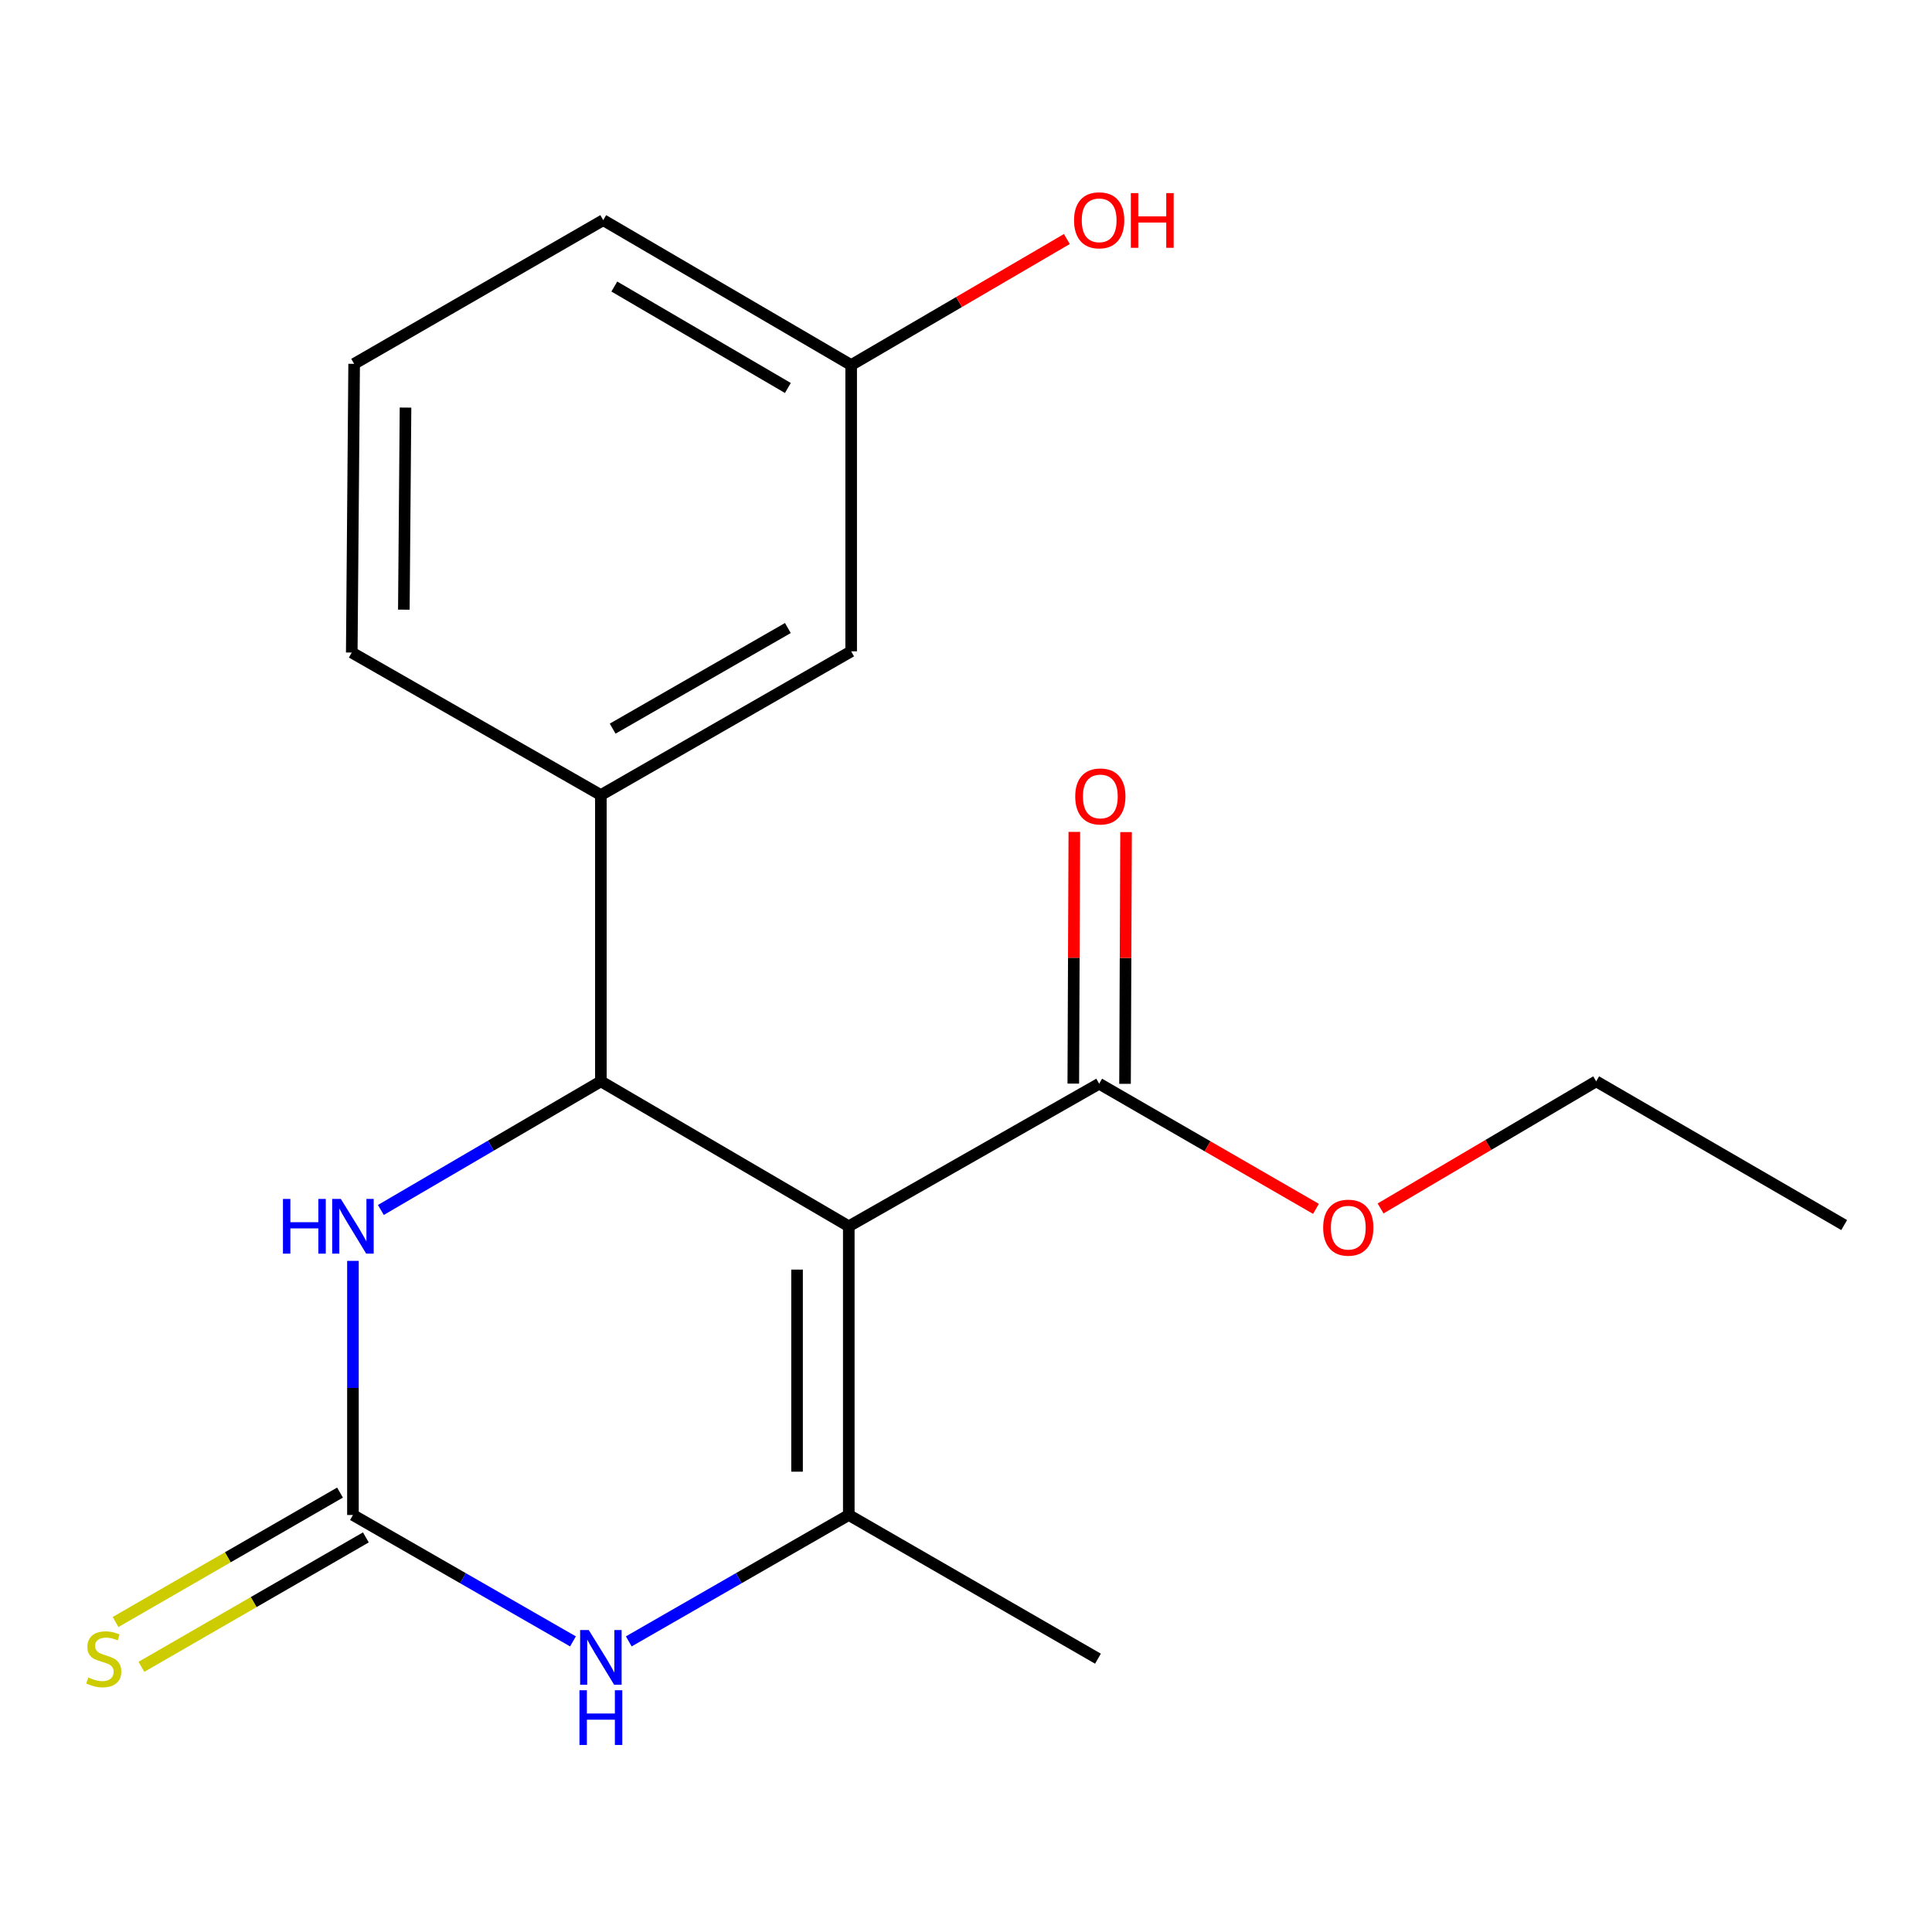 <?xml version='1.0' encoding='iso-8859-1'?>
<svg version='1.1' baseProfile='full'
              xmlns='http://www.w3.org/2000/svg'
                      xmlns:rdkit='http://www.rdkit.org/xml'
                      xmlns:xlink='http://www.w3.org/1999/xlink'
                  xml:space='preserve'
width='1000px' height='1000px' viewBox='0 0 1000 1000'>
<!-- END OF HEADER -->
<rect style='opacity:1.0;fill:#FFFFFF;stroke:none' width='1000' height='1000' x='0' y='0'> </rect>
<path class='bond-0' d='M 439.329,634.729 L 311.012,559.697' style='fill:none;fill-rule:evenodd;stroke:#000000;stroke-width:6px;stroke-linecap:butt;stroke-linejoin:miter;stroke-opacity:1' />
<path class='bond-1' d='M 439.329,634.729 L 439.329,784.155' style='fill:none;fill-rule:evenodd;stroke:#000000;stroke-width:6px;stroke-linecap:butt;stroke-linejoin:miter;stroke-opacity:1' />
<path class='bond-1' d='M 412.553,657.143 L 412.553,761.741' style='fill:none;fill-rule:evenodd;stroke:#000000;stroke-width:6px;stroke-linecap:butt;stroke-linejoin:miter;stroke-opacity:1' />
<path class='bond-5' d='M 439.329,634.729 L 568.925,560.932' style='fill:none;fill-rule:evenodd;stroke:#000000;stroke-width:6px;stroke-linecap:butt;stroke-linejoin:miter;stroke-opacity:1' />
<path class='bond-4' d='M 311.012,559.697 L 254.074,592.987' style='fill:none;fill-rule:evenodd;stroke:#000000;stroke-width:6px;stroke-linecap:butt;stroke-linejoin:miter;stroke-opacity:1' />
<path class='bond-4' d='M 254.074,592.987 L 197.136,626.277' style='fill:none;fill-rule:evenodd;stroke:#0000FF;stroke-width:6px;stroke-linecap:butt;stroke-linejoin:miter;stroke-opacity:1' />
<path class='bond-6' d='M 311.012,559.697 L 311.012,411.521' style='fill:none;fill-rule:evenodd;stroke:#000000;stroke-width:6px;stroke-linecap:butt;stroke-linejoin:miter;stroke-opacity:1' />
<path class='bond-3' d='M 439.329,784.155 L 382.39,816.869' style='fill:none;fill-rule:evenodd;stroke:#000000;stroke-width:6px;stroke-linecap:butt;stroke-linejoin:miter;stroke-opacity:1' />
<path class='bond-3' d='M 382.39,816.869 L 325.451,849.582' style='fill:none;fill-rule:evenodd;stroke:#0000FF;stroke-width:6px;stroke-linecap:butt;stroke-linejoin:miter;stroke-opacity:1' />
<path class='bond-12' d='M 439.329,784.155 L 568.3,858.533' style='fill:none;fill-rule:evenodd;stroke:#000000;stroke-width:6px;stroke-linecap:butt;stroke-linejoin:miter;stroke-opacity:1' />
<path class='bond-2' d='M 182.68,784.155 L 239.626,816.869' style='fill:none;fill-rule:evenodd;stroke:#000000;stroke-width:6px;stroke-linecap:butt;stroke-linejoin:miter;stroke-opacity:1' />
<path class='bond-2' d='M 239.626,816.869 L 296.572,849.583' style='fill:none;fill-rule:evenodd;stroke:#0000FF;stroke-width:6px;stroke-linecap:butt;stroke-linejoin:miter;stroke-opacity:1' />
<path class='bond-7' d='M 175.992,772.557 L 117.907,806.055' style='fill:none;fill-rule:evenodd;stroke:#000000;stroke-width:6px;stroke-linecap:butt;stroke-linejoin:miter;stroke-opacity:1' />
<path class='bond-7' d='M 117.907,806.055 L 59.822,839.552' style='fill:none;fill-rule:evenodd;stroke:#CCCC00;stroke-width:6px;stroke-linecap:butt;stroke-linejoin:miter;stroke-opacity:1' />
<path class='bond-7' d='M 189.368,795.753 L 131.284,829.25' style='fill:none;fill-rule:evenodd;stroke:#000000;stroke-width:6px;stroke-linecap:butt;stroke-linejoin:miter;stroke-opacity:1' />
<path class='bond-7' d='M 131.284,829.25 L 73.199,862.748' style='fill:none;fill-rule:evenodd;stroke:#CCCC00;stroke-width:6px;stroke-linecap:butt;stroke-linejoin:miter;stroke-opacity:1' />
<path class='bond-19' d='M 182.68,784.155 L 182.68,718.39' style='fill:none;fill-rule:evenodd;stroke:#000000;stroke-width:6px;stroke-linecap:butt;stroke-linejoin:miter;stroke-opacity:1' />
<path class='bond-19' d='M 182.68,718.39 L 182.68,652.625' style='fill:none;fill-rule:evenodd;stroke:#0000FF;stroke-width:6px;stroke-linecap:butt;stroke-linejoin:miter;stroke-opacity:1' />
<path class='bond-9' d='M 582.313,560.986 L 582.58,495.841' style='fill:none;fill-rule:evenodd;stroke:#000000;stroke-width:6px;stroke-linecap:butt;stroke-linejoin:miter;stroke-opacity:1' />
<path class='bond-9' d='M 582.58,495.841 L 582.847,430.695' style='fill:none;fill-rule:evenodd;stroke:#FF0000;stroke-width:6px;stroke-linecap:butt;stroke-linejoin:miter;stroke-opacity:1' />
<path class='bond-9' d='M 555.537,560.877 L 555.804,495.731' style='fill:none;fill-rule:evenodd;stroke:#000000;stroke-width:6px;stroke-linecap:butt;stroke-linejoin:miter;stroke-opacity:1' />
<path class='bond-9' d='M 555.804,495.731 L 556.071,430.585' style='fill:none;fill-rule:evenodd;stroke:#FF0000;stroke-width:6px;stroke-linecap:butt;stroke-linejoin:miter;stroke-opacity:1' />
<path class='bond-10' d='M 568.925,560.932 L 625.035,593.317' style='fill:none;fill-rule:evenodd;stroke:#000000;stroke-width:6px;stroke-linecap:butt;stroke-linejoin:miter;stroke-opacity:1' />
<path class='bond-10' d='M 625.035,593.317 L 681.145,625.703' style='fill:none;fill-rule:evenodd;stroke:#FF0000;stroke-width:6px;stroke-linecap:butt;stroke-linejoin:miter;stroke-opacity:1' />
<path class='bond-8' d='M 311.012,411.521 L 440.563,337.128' style='fill:none;fill-rule:evenodd;stroke:#000000;stroke-width:6px;stroke-linecap:butt;stroke-linejoin:miter;stroke-opacity:1' />
<path class='bond-8' d='M 317.111,377.142 L 407.797,325.067' style='fill:none;fill-rule:evenodd;stroke:#000000;stroke-width:6px;stroke-linecap:butt;stroke-linejoin:miter;stroke-opacity:1' />
<path class='bond-14' d='M 311.012,411.521 L 182.07,337.753' style='fill:none;fill-rule:evenodd;stroke:#000000;stroke-width:6px;stroke-linecap:butt;stroke-linejoin:miter;stroke-opacity:1' />
<path class='bond-11' d='M 440.563,337.128 L 440.563,188.952' style='fill:none;fill-rule:evenodd;stroke:#000000;stroke-width:6px;stroke-linecap:butt;stroke-linejoin:miter;stroke-opacity:1' />
<path class='bond-17' d='M 714.591,625.494 L 770.387,592.595' style='fill:none;fill-rule:evenodd;stroke:#FF0000;stroke-width:6px;stroke-linecap:butt;stroke-linejoin:miter;stroke-opacity:1' />
<path class='bond-17' d='M 770.387,592.595 L 826.184,559.697' style='fill:none;fill-rule:evenodd;stroke:#000000;stroke-width:6px;stroke-linecap:butt;stroke-linejoin:miter;stroke-opacity:1' />
<path class='bond-13' d='M 440.563,188.952 L 496.386,156.335' style='fill:none;fill-rule:evenodd;stroke:#000000;stroke-width:6px;stroke-linecap:butt;stroke-linejoin:miter;stroke-opacity:1' />
<path class='bond-13' d='M 496.386,156.335 L 552.208,123.717' style='fill:none;fill-rule:evenodd;stroke:#FF0000;stroke-width:6px;stroke-linecap:butt;stroke-linejoin:miter;stroke-opacity:1' />
<path class='bond-16' d='M 440.563,188.952 L 312.232,113.949' style='fill:none;fill-rule:evenodd;stroke:#000000;stroke-width:6px;stroke-linecap:butt;stroke-linejoin:miter;stroke-opacity:1' />
<path class='bond-16' d='M 407.803,200.819 L 317.971,148.317' style='fill:none;fill-rule:evenodd;stroke:#000000;stroke-width:6px;stroke-linecap:butt;stroke-linejoin:miter;stroke-opacity:1' />
<path class='bond-15' d='M 182.07,337.753 L 183.305,188.327' style='fill:none;fill-rule:evenodd;stroke:#000000;stroke-width:6px;stroke-linecap:butt;stroke-linejoin:miter;stroke-opacity:1' />
<path class='bond-15' d='M 209.03,315.56 L 209.895,210.962' style='fill:none;fill-rule:evenodd;stroke:#000000;stroke-width:6px;stroke-linecap:butt;stroke-linejoin:miter;stroke-opacity:1' />
<path class='bond-20' d='M 183.305,188.327 L 312.232,113.949' style='fill:none;fill-rule:evenodd;stroke:#000000;stroke-width:6px;stroke-linecap:butt;stroke-linejoin:miter;stroke-opacity:1' />
<path class='bond-18' d='M 826.184,559.697 L 954.545,634.09' style='fill:none;fill-rule:evenodd;stroke:#000000;stroke-width:6px;stroke-linecap:butt;stroke-linejoin:miter;stroke-opacity:1' />
<path  class='atom-4' d='M 304.752 843.718
L 314.032 858.718
Q 314.952 860.198, 316.432 862.878
Q 317.912 865.558, 317.992 865.718
L 317.992 843.718
L 321.752 843.718
L 321.752 872.038
L 317.872 872.038
L 307.912 855.638
Q 306.752 853.718, 305.512 851.518
Q 304.312 849.318, 303.952 848.638
L 303.952 872.038
L 300.272 872.038
L 300.272 843.718
L 304.752 843.718
' fill='#0000FF'/>
<path  class='atom-4' d='M 299.932 874.87
L 303.772 874.87
L 303.772 886.91
L 318.252 886.91
L 318.252 874.87
L 322.092 874.87
L 322.092 903.19
L 318.252 903.19
L 318.252 890.11
L 303.772 890.11
L 303.772 903.19
L 299.932 903.19
L 299.932 874.87
' fill='#0000FF'/>
<path  class='atom-5' d='M 146.46 620.569
L 150.3 620.569
L 150.3 632.609
L 164.78 632.609
L 164.78 620.569
L 168.62 620.569
L 168.62 648.889
L 164.78 648.889
L 164.78 635.809
L 150.3 635.809
L 150.3 648.889
L 146.46 648.889
L 146.46 620.569
' fill='#0000FF'/>
<path  class='atom-5' d='M 176.42 620.569
L 185.7 635.569
Q 186.62 637.049, 188.1 639.729
Q 189.58 642.409, 189.66 642.569
L 189.66 620.569
L 193.42 620.569
L 193.42 648.889
L 189.54 648.889
L 179.58 632.489
Q 178.42 630.569, 177.18 628.369
Q 175.98 626.169, 175.62 625.489
L 175.62 648.889
L 171.94 648.889
L 171.94 620.569
L 176.42 620.569
' fill='#0000FF'/>
<path  class='atom-8' d='M 45.708 868.253
Q 46.028 868.373, 47.348 868.933
Q 48.668 869.493, 50.108 869.853
Q 51.588 870.173, 53.028 870.173
Q 55.708 870.173, 57.268 868.893
Q 58.828 867.573, 58.828 865.293
Q 58.828 863.733, 58.028 862.773
Q 57.268 861.813, 56.068 861.293
Q 54.868 860.773, 52.868 860.173
Q 50.348 859.413, 48.828 858.693
Q 47.348 857.973, 46.268 856.453
Q 45.228 854.933, 45.228 852.373
Q 45.228 848.813, 47.628 846.613
Q 50.068 844.413, 54.868 844.413
Q 58.148 844.413, 61.868 845.973
L 60.948 849.053
Q 57.548 847.653, 54.988 847.653
Q 52.228 847.653, 50.708 848.813
Q 49.188 849.933, 49.228 851.893
Q 49.228 853.413, 49.988 854.333
Q 50.788 855.253, 51.908 855.773
Q 53.068 856.293, 54.988 856.893
Q 57.548 857.693, 59.068 858.493
Q 60.588 859.293, 61.668 860.933
Q 62.788 862.533, 62.788 865.293
Q 62.788 869.213, 60.148 871.333
Q 57.548 873.413, 53.188 873.413
Q 50.668 873.413, 48.748 872.853
Q 46.868 872.333, 44.628 871.413
L 45.708 868.253
' fill='#CCCC00'/>
<path  class='atom-10' d='M 556.535 412.241
Q 556.535 405.441, 559.895 401.641
Q 563.255 397.841, 569.535 397.841
Q 575.815 397.841, 579.175 401.641
Q 582.535 405.441, 582.535 412.241
Q 582.535 419.121, 579.135 423.041
Q 575.735 426.921, 569.535 426.921
Q 563.295 426.921, 559.895 423.041
Q 556.535 419.161, 556.535 412.241
M 569.535 423.721
Q 573.855 423.721, 576.175 420.841
Q 578.535 417.921, 578.535 412.241
Q 578.535 406.681, 576.175 403.881
Q 573.855 401.041, 569.535 401.041
Q 565.215 401.041, 562.855 403.841
Q 560.535 406.641, 560.535 412.241
Q 560.535 417.961, 562.855 420.841
Q 565.215 423.721, 569.535 423.721
' fill='#FF0000'/>
<path  class='atom-11' d='M 684.867 635.434
Q 684.867 628.634, 688.227 624.834
Q 691.587 621.034, 697.867 621.034
Q 704.147 621.034, 707.507 624.834
Q 710.867 628.634, 710.867 635.434
Q 710.867 642.314, 707.467 646.234
Q 704.067 650.114, 697.867 650.114
Q 691.627 650.114, 688.227 646.234
Q 684.867 642.354, 684.867 635.434
M 697.867 646.914
Q 702.187 646.914, 704.507 644.034
Q 706.867 641.114, 706.867 635.434
Q 706.867 629.874, 704.507 627.074
Q 702.187 624.234, 697.867 624.234
Q 693.547 624.234, 691.187 627.034
Q 688.867 629.834, 688.867 635.434
Q 688.867 641.154, 691.187 644.034
Q 693.547 646.914, 697.867 646.914
' fill='#FF0000'/>
<path  class='atom-14' d='M 555.925 114.029
Q 555.925 107.229, 559.285 103.429
Q 562.645 99.629, 568.925 99.629
Q 575.205 99.629, 578.565 103.429
Q 581.925 107.229, 581.925 114.029
Q 581.925 120.909, 578.525 124.829
Q 575.125 128.709, 568.925 128.709
Q 562.685 128.709, 559.285 124.829
Q 555.925 120.949, 555.925 114.029
M 568.925 125.509
Q 573.245 125.509, 575.565 122.629
Q 577.925 119.709, 577.925 114.029
Q 577.925 108.469, 575.565 105.669
Q 573.245 102.829, 568.925 102.829
Q 564.605 102.829, 562.245 105.629
Q 559.925 108.429, 559.925 114.029
Q 559.925 119.749, 562.245 122.629
Q 564.605 125.509, 568.925 125.509
' fill='#FF0000'/>
<path  class='atom-14' d='M 585.325 99.949
L 589.165 99.949
L 589.165 111.989
L 603.645 111.989
L 603.645 99.949
L 607.485 99.949
L 607.485 128.269
L 603.645 128.269
L 603.645 115.189
L 589.165 115.189
L 589.165 128.269
L 585.325 128.269
L 585.325 99.949
' fill='#FF0000'/>
</svg>
